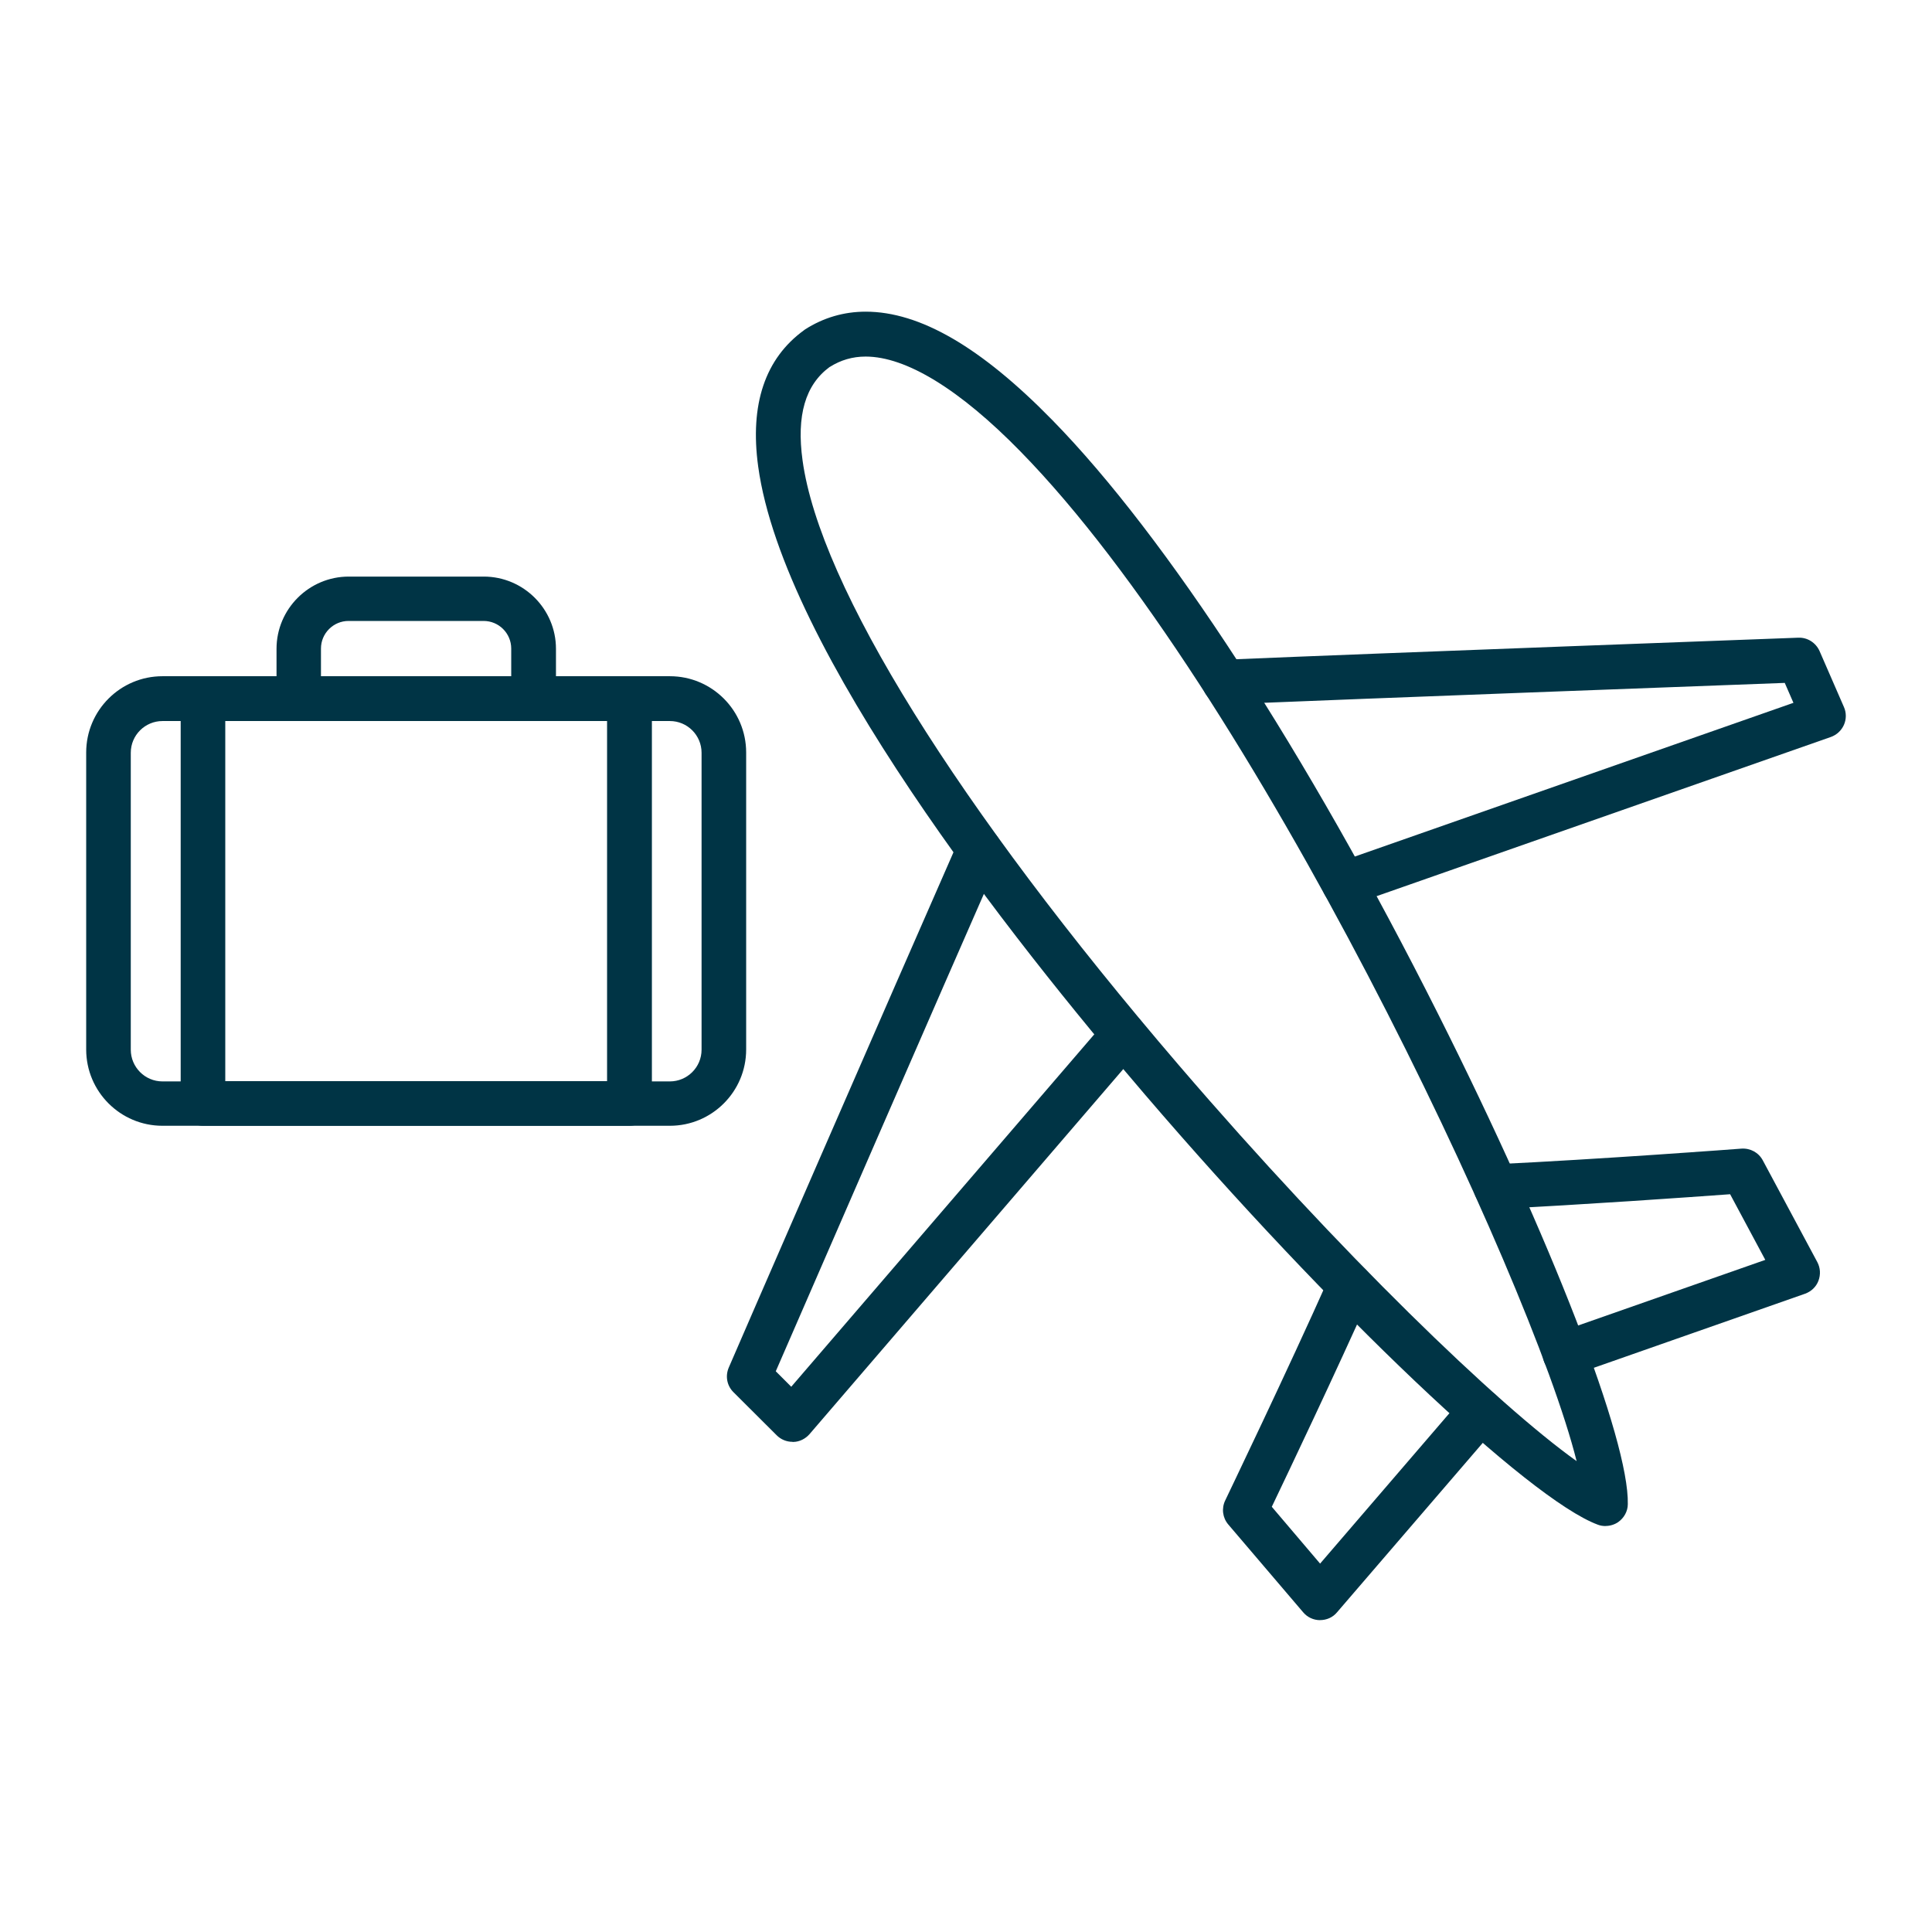 <?xml version="1.0" encoding="UTF-8"?> <svg xmlns="http://www.w3.org/2000/svg" viewBox="0 0 100 100" fill-rule="evenodd"><path d="m41.02 74.629c-0.309 0-0.602-0.121-0.82-0.34l-2.238-2.231c-0.34-0.34-0.43-0.84-0.238-1.281 0.078-0.199 8.539-19.641 11.898-27.281 0.262-0.578 0.941-0.852 1.52-0.59s0.852 0.941 0.59 1.52c-2.988 6.801-10.012 22.941-11.578 26.551l0.801 0.801 16.32-18.98c0.422-0.48 1.148-0.539 1.629-0.121 0.48 0.422 0.539 1.148 0.121 1.629l-17.129 19.93c-0.211 0.238-0.512 0.391-0.828 0.398h-0.039z" fill-rule="evenodd" fill="#003445"></path><path d="m68.328 83.859c-0.34 0-0.66-0.148-0.879-0.41l-3.871-4.539c-0.301-0.352-0.359-0.84-0.16-1.25 0.031-0.07 3.231-6.719 5.398-11.59 0.262-0.578 0.941-0.852 1.531-0.59 0.578 0.262 0.852 0.941 0.59 1.531-1.781 3.988-4.231 9.148-5.109 10.98l2.5 2.941 7.43-8.641c0.422-0.48 1.148-0.539 1.629-0.121 0.48 0.422 0.539 1.148 0.121 1.629l-8.309 9.66c-0.219 0.262-0.539 0.398-0.879 0.398z" fill-rule="evenodd" fill="#003445"></path><path d="m83.102 78.988c-0.129 0-0.27-0.02-0.398-0.07-3.57-1.32-13.871-11.09-23.441-22.262-6.922-8.07-18.719-23.02-20.02-32.512-0.441-3.219 0.359-5.59 2.371-7.051 0.02-0.012 0.031-0.02 0.051-0.039 0.949-0.609 2.012-0.922 3.141-0.922 2.801 0 5.961 1.828 9.66 5.609 5.891 6.012 13.172 17.219 19.98 30.762 5.84 11.621 9.879 22.039 9.809 25.352 0 0.371-0.199 0.719-0.5 0.93-0.191 0.129-0.422 0.199-0.648 0.199zm-40.152-60c-1.27 0.93-1.73 2.519-1.41 4.84 0.891 6.5 8 17.922 19.488 31.32 8.352 9.73 16.5 17.57 20.578 20.48-2.398-9.578-16.801-40.031-28.789-52.262-3.148-3.219-5.922-4.91-8.012-4.91-0.68 0-1.289 0.18-1.859 0.539z" fill-rule="evenodd" fill="#003445"></path><path d="m69.578 46.898c-0.48 0-0.922-0.301-1.09-0.77-0.211-0.602 0.109-1.262 0.711-1.469l23.629-8.281-0.449-1.031c-3.93 0.148-21.52 0.801-28.949 1.109-0.629 0.031-1.18-0.469-1.199-1.109-0.031-0.641 0.469-1.18 1.109-1.199 8.34-0.352 29.531-1.129 29.738-1.141 0.48-0.02 0.91 0.262 1.102 0.691l1.262 2.898c0.129 0.289 0.129 0.629 0 0.922-0.129 0.289-0.371 0.52-0.68 0.629l-24.801 8.691c-0.129 0.039-0.262 0.07-0.379 0.07z" fill-rule="evenodd" fill="#003445"></path><path d="m81 71.219c-0.48 0-0.922-0.301-1.09-0.77-0.211-0.602 0.109-1.262 0.711-1.469l10.75-3.769-1.82-3.398c-2.019 0.148-7.719 0.551-12.078 0.762-0.641 0.031-1.18-0.461-1.211-1.102s0.461-1.18 1.102-1.211c5.328-0.25 12.691-0.801 12.77-0.809 0.461-0.031 0.891 0.199 1.109 0.609l2.82 5.262c0.16 0.301 0.18 0.648 0.059 0.969-0.121 0.32-0.379 0.559-0.699 0.672l-12.031 4.219c-0.129 0.039-0.262 0.07-0.379 0.07z" fill-rule="evenodd" fill="#003445"></path><path d="m32.578 58.27h-22.066c-0.641 0-1.16-0.52-1.16-1.16v-20.949c0-0.641 0.52-1.16 1.16-1.16h22.07c0.641 0 1.16 0.52 1.16 1.16v20.949c0 0.641-0.52 1.16-1.16 1.16zm-20.918-2.309h19.762v-18.641h-19.762v18.641z" fill-rule="evenodd" fill="#003445"></path><path d="m27.621 37.32h-12.148c-0.309 0-0.602-0.121-0.82-0.34s-0.34-0.512-0.34-0.82v-2.578c0-2.059 1.68-3.738 3.738-3.738h6.988c2.059 0 3.738 1.68 3.738 3.738v2.578c0 0.641-0.52 1.16-1.16 1.16zm-11-2.32h9.84v-1.43c0-0.789-0.641-1.43-1.43-1.43h-6.988c-0.789 0-1.43 0.641-1.43 1.43v1.43z" fill-rule="evenodd" fill="#003445"></path><path d="m34.672 58.27h-26.262c-2.18 0-3.949-1.77-3.949-3.949v-15.371c0-2.18 1.77-3.949 3.949-3.949h26.262c2.18 0 3.949 1.77 3.949 3.949v15.371c0 2.18-1.77 3.949-3.949 3.949zm-26.262-20.949c-0.898 0-1.641 0.73-1.641 1.641v15.371c0 0.898 0.73 1.641 1.641 1.641h26.262c0.898 0 1.641-0.73 1.641-1.641v-15.371c0-0.898-0.73-1.641-1.641-1.641z" fill-rule="evenodd" fill="#003445"></path></svg> 